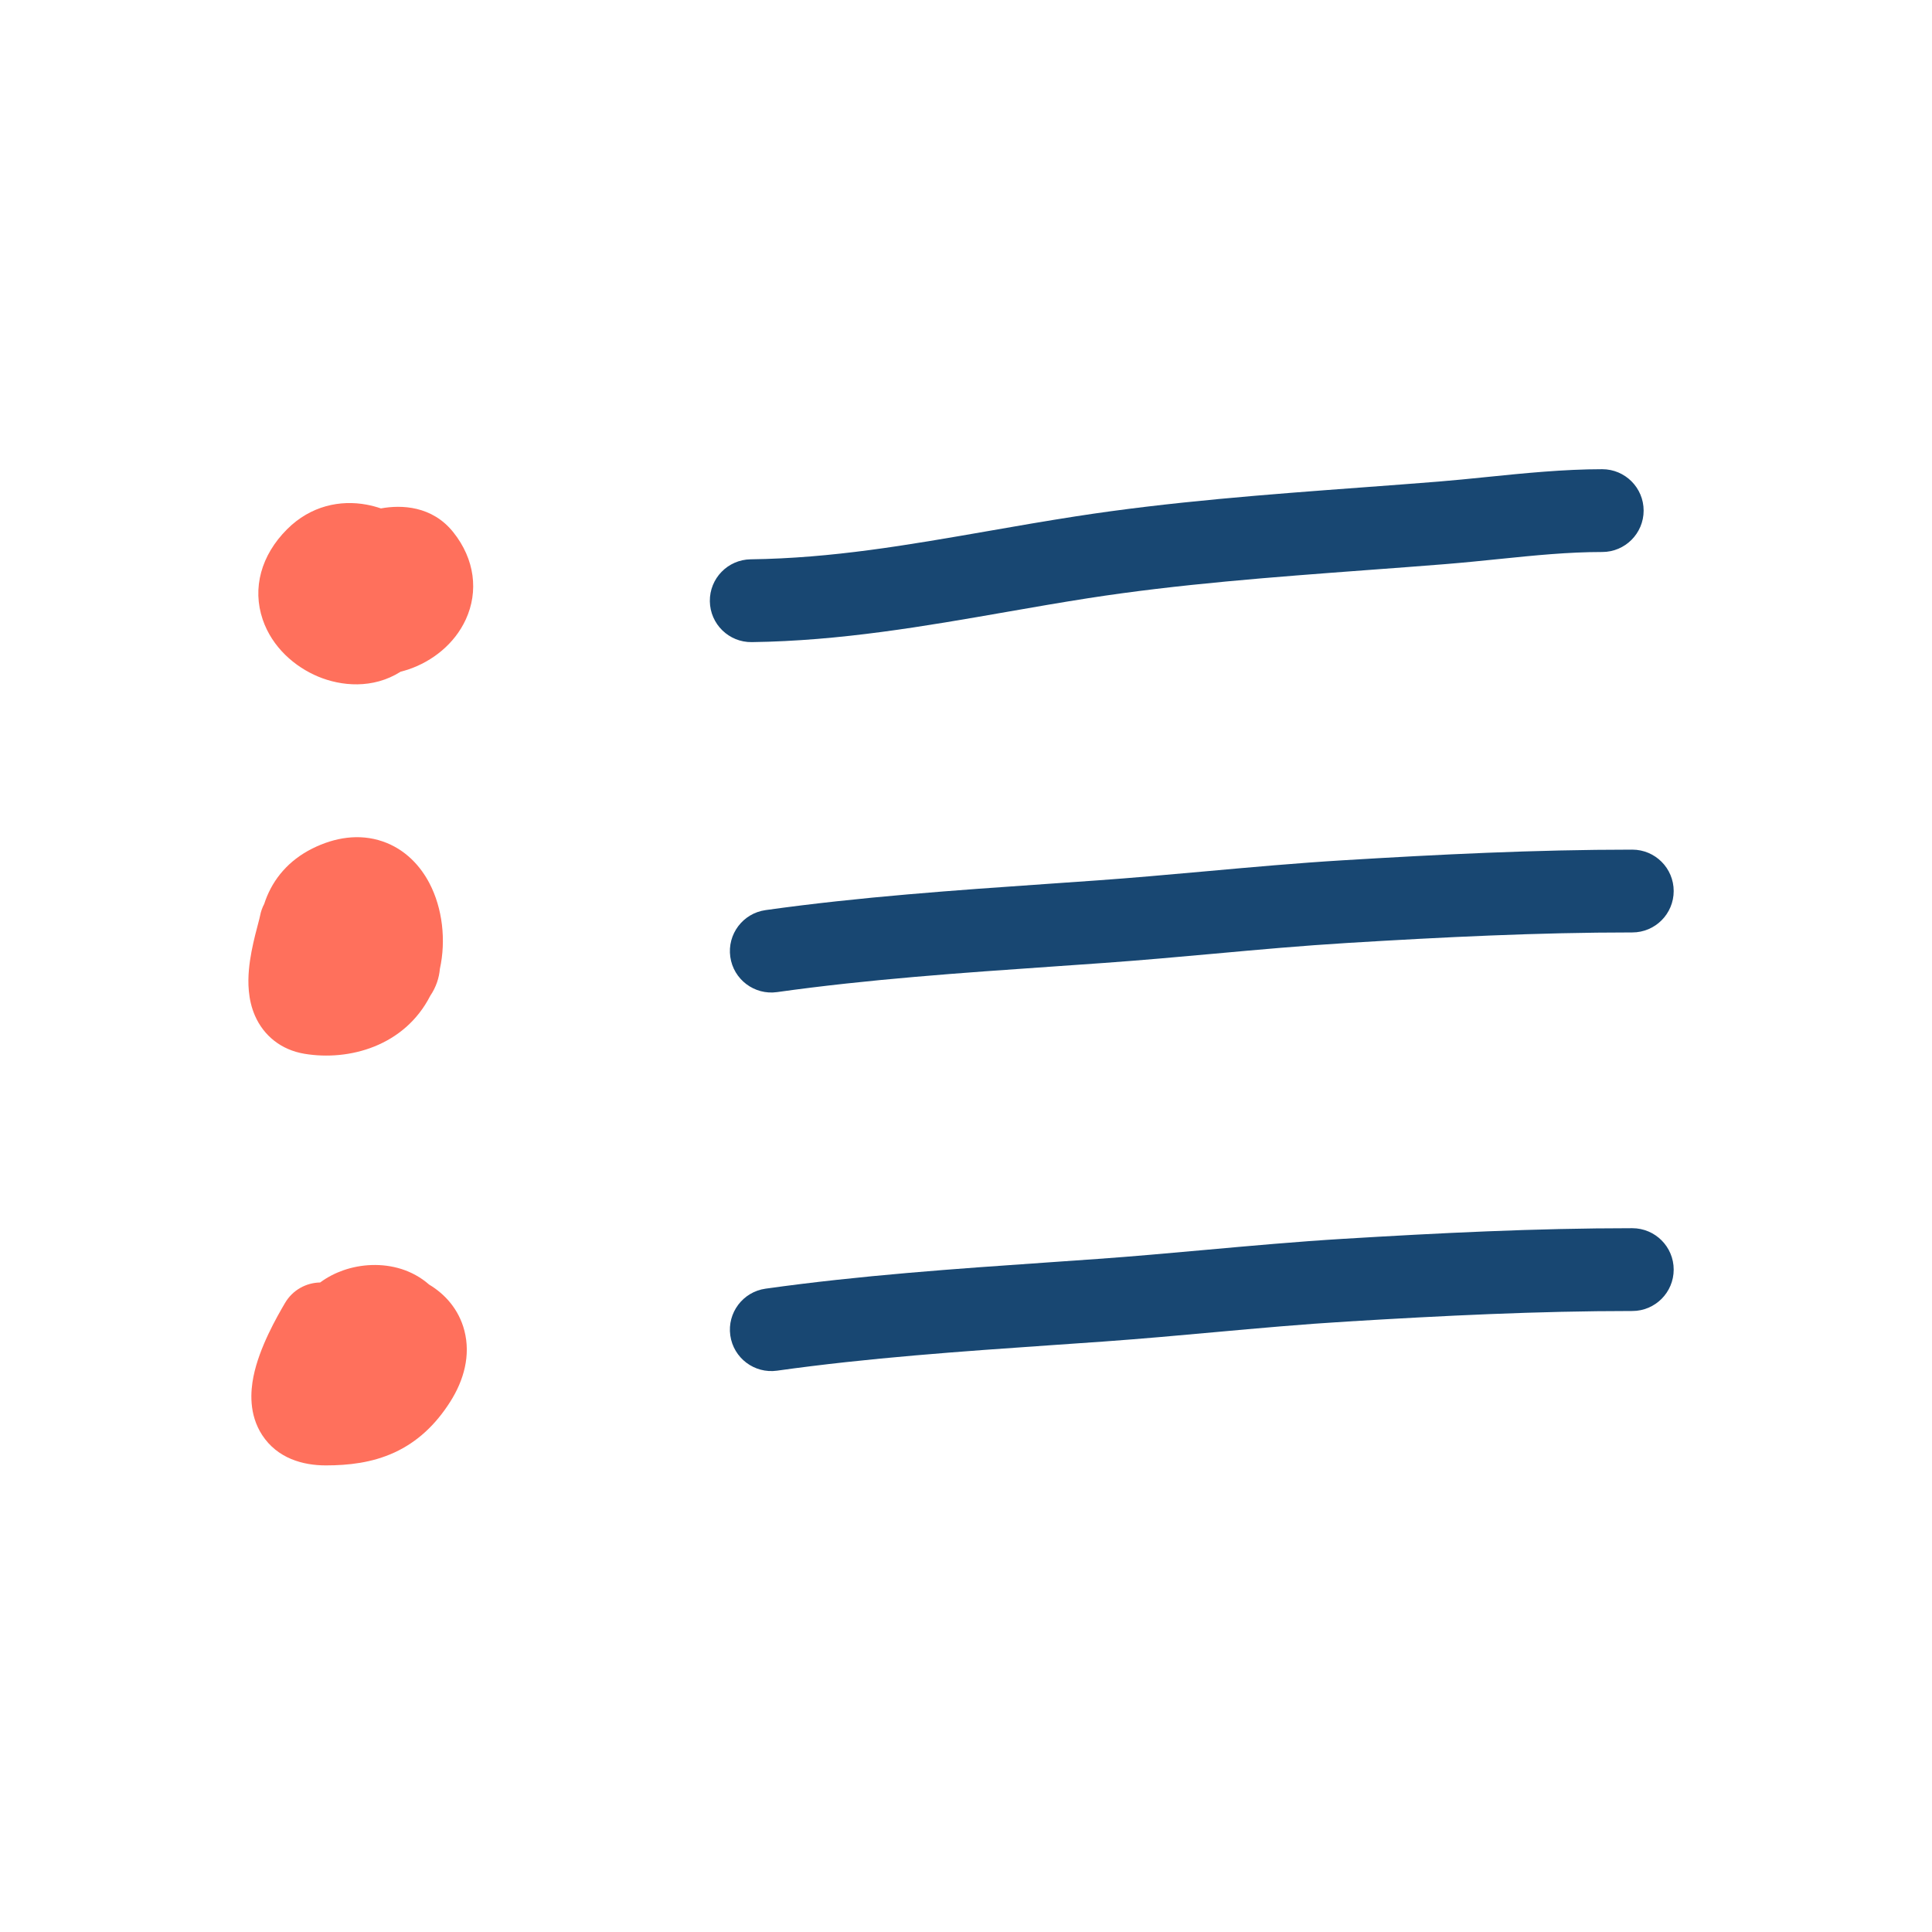 <svg width="70" height="70" viewBox="0 0 70 70" fill="none" xmlns="http://www.w3.org/2000/svg">
<path fill-rule="evenodd" clip-rule="evenodd" d="M54.32 20.254L54.32 20.254L54.32 20.254C53.693 20.318 53.047 20.384 52.368 20.439C51.423 20.515 50.477 20.585 49.532 20.655C46.112 20.91 42.71 21.163 39.42 21.675C38.452 21.826 37.48 21.995 36.5 22.166C33.511 22.688 30.452 23.222 27.238 23.265C26.41 23.276 25.73 22.613 25.719 21.784C25.708 20.956 26.371 20.276 27.199 20.265C30.151 20.226 32.878 19.75 35.802 19.241L35.802 19.241L35.802 19.241C36.824 19.062 37.87 18.88 38.959 18.711C42.38 18.178 45.941 17.913 49.378 17.658C50.305 17.589 51.224 17.521 52.128 17.448C52.667 17.405 53.239 17.347 53.828 17.287C55.193 17.148 56.656 17 58.052 17C58.88 17 59.552 17.672 59.552 18.5C59.552 19.328 58.88 20 58.052 20C56.81 20 55.605 20.123 54.32 20.254ZM59.141 33.784C55.705 33.784 52.3 33.954 48.834 34.164C47.178 34.265 45.603 34.407 44.004 34.553C42.705 34.67 41.39 34.79 40.003 34.889C39.397 34.932 38.793 34.974 38.191 35.016L38.19 35.016L38.189 35.016C34.798 35.251 31.466 35.481 28.154 35.946C27.334 36.061 26.575 35.489 26.46 34.669C26.345 33.849 26.917 33.09 27.737 32.975C31.163 32.494 34.615 32.256 38.003 32.021L38.003 32.021L38.003 32.021C38.601 31.98 39.196 31.939 39.789 31.896C41.017 31.809 42.315 31.692 43.63 31.574L43.63 31.574L43.63 31.574C45.314 31.422 47.026 31.268 48.652 31.17C52.133 30.959 55.611 30.784 59.141 30.784C59.97 30.784 60.641 31.456 60.641 32.284C60.641 33.113 59.97 33.784 59.141 33.784ZM48.834 47.88C52.3 47.67 55.705 47.5 59.141 47.5C59.97 47.5 60.641 46.828 60.641 46C60.641 45.172 59.97 44.5 59.141 44.5C55.611 44.5 52.133 44.675 48.652 44.886C47.026 44.984 45.314 45.138 43.63 45.29L43.629 45.29C42.314 45.408 41.016 45.525 39.789 45.612C39.196 45.655 38.6 45.696 38.003 45.737L38.002 45.737C34.615 45.971 31.163 46.21 27.737 46.691C26.917 46.806 26.345 47.565 26.46 48.385C26.575 49.205 27.334 49.777 28.154 49.662C31.466 49.197 34.798 48.966 38.189 48.731L38.19 48.731C38.792 48.69 39.397 48.648 40.003 48.605C41.39 48.505 42.705 48.386 44.004 48.268C45.603 48.123 47.178 47.98 48.834 47.88Z" fill="#184772"/>
<path fill-rule="evenodd" clip-rule="evenodd" d="M13.801 18.421C14.544 18.284 15.657 18.325 16.421 19.28C17.209 20.265 17.34 21.43 16.88 22.437C16.465 23.345 15.649 23.964 14.816 24.248C14.72 24.281 14.621 24.31 14.519 24.336L14.51 24.341C13.508 24.971 12.362 24.863 11.524 24.513C10.687 24.163 9.86 23.456 9.517 22.443C9.133 21.311 9.46 20.117 10.4 19.177C11.259 18.318 12.333 18.108 13.281 18.284C13.46 18.317 13.633 18.364 13.801 18.421ZM9.573 32.751C9.505 32.879 9.454 33.02 9.425 33.17C9.409 33.248 9.388 33.329 9.355 33.454L9.355 33.454L9.355 33.454C9.327 33.56 9.291 33.696 9.243 33.888C9.159 34.231 9.058 34.682 9.018 35.145C8.981 35.578 8.977 36.206 9.24 36.805C9.553 37.518 10.179 38.039 11.033 38.181C12.648 38.45 14.656 37.904 15.589 36.08C15.807 35.758 15.91 35.423 15.938 35.102C16.164 34.078 16.037 32.911 15.557 31.997C15.238 31.388 14.694 30.77 13.861 30.485C13.012 30.195 12.126 30.34 11.314 30.745C10.463 31.171 9.904 31.837 9.617 32.622C9.602 32.665 9.587 32.708 9.573 32.751ZM10.327 47.209C10.602 46.74 11.092 46.475 11.599 46.467C11.87 46.266 12.162 46.122 12.437 46.026C13.081 45.8 13.842 45.757 14.545 45.979C14.894 46.09 15.245 46.275 15.547 46.542C16.122 46.885 16.624 47.438 16.825 48.209C17.058 49.106 16.809 50.007 16.313 50.788C15.783 51.621 15.126 52.242 14.29 52.627C13.481 52.999 12.627 53.094 11.803 53.094C10.981 53.094 10.054 52.844 9.499 51.995C9.007 51.239 9.08 50.396 9.182 49.881C9.393 48.82 10.037 47.705 10.327 47.209Z" fill="#FF705C"/>
</svg>
